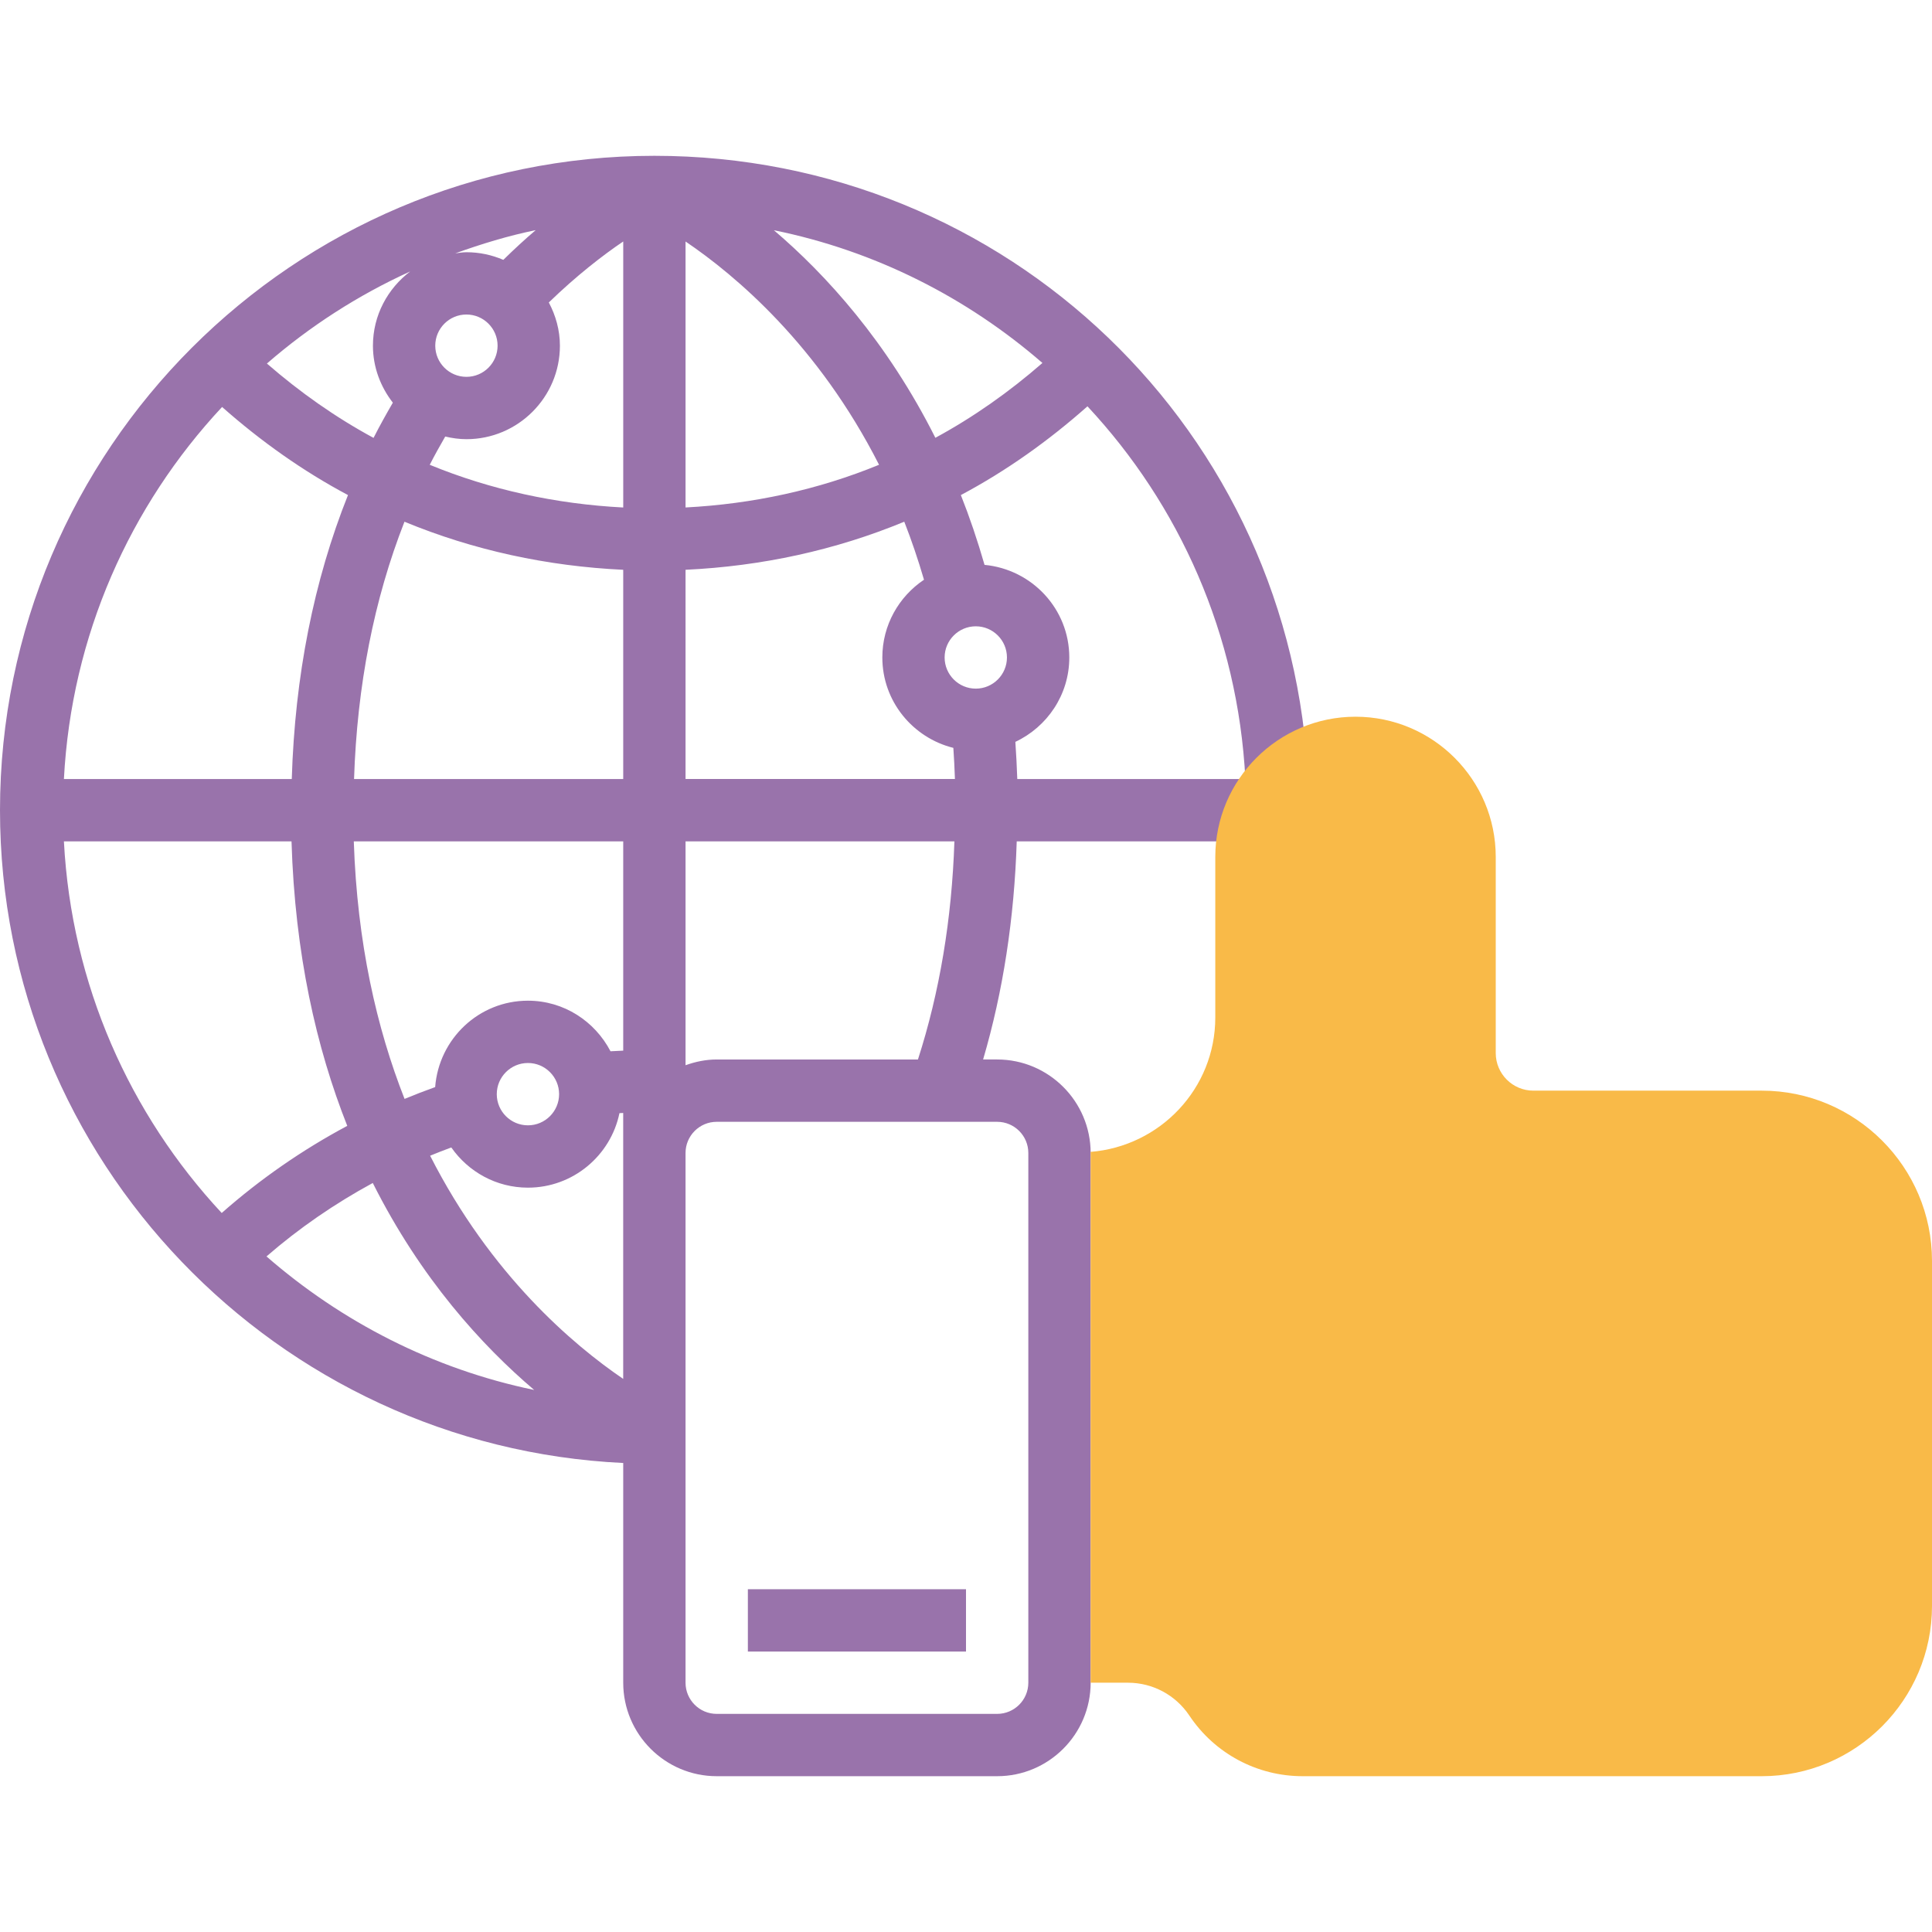 <svg xmlns="http://www.w3.org/2000/svg" xmlns:xlink="http://www.w3.org/1999/xlink" id="Layer_1" viewBox="0 0 290.626 290.626" xml:space="preserve" width="800px" height="800px" fill="#000000"><g id="SVGRepo_bgCarrier" stroke-width="0"></g><g id="SVGRepo_tracerCarrier" stroke-linecap="round" stroke-linejoin="round"></g><g id="SVGRepo_iconCarrier"> <g> <g> <path style="fill:#9973AB;" d="M192.188,126.564v-8.527l4.603-0.183c-2.128-52.945-45.328-94.416-98.353-94.416 C44.161,23.439,0,67.595,0,121.876c0,52.697,41.658,95.728,93.75,98.198v33.052c0,7.753,6.309,14.063,14.063,14.063H150 c7.753,0,14.063-6.309,14.063-14.063v-79.688c0-7.753-6.309-14.063-14.063-14.063h-2.114c3.005-10.223,4.692-21.211,5.058-32.812 h39.244V126.564z M67.889,172.609c2.545,3.647,6.755,6.047,11.527,6.047c6.778,0,12.445-4.819,13.767-11.208 c0.188-0.009,0.375-0.019,0.563-0.028v6.019v33.984c-7.519-5.114-19.908-15.605-29.044-33.572 C65.761,173.42,66.82,172.997,67.889,172.609z M74.728,164.592c0-2.583,2.1-4.688,4.688-4.688c2.588,0,4.688,2.105,4.688,4.688 c0,2.583-2.1,4.688-4.688,4.688C76.828,169.281,74.728,167.176,74.728,164.592z M80.353,209.087 c-15.211-3.15-28.959-10.242-40.266-20.086c4.908-4.261,10.289-7.955,15.989-11.048C63.309,192.361,72.525,202.43,80.353,209.087z M93.75,158.045c-0.637,0.028-1.275,0.052-1.913,0.094c-2.348-4.5-7.003-7.608-12.422-7.608c-7.388,0-13.402,5.747-13.955,12.998 c-1.547,0.553-3.08,1.144-4.603,1.777c-4.195-10.655-7.13-23.466-7.636-38.737H93.75V158.045z M53.259,117.189 c0.459-14.072,3-27.019,7.584-38.709c10.364,4.289,21.473,6.694,32.906,7.233v31.477h-40.49V117.189z M103.125,36.329 c7.533,5.1,19.959,15.572,29.109,33.586c-9.178,3.769-19.003,5.897-29.109,6.422C103.125,76.337,103.125,36.329,103.125,36.329z M116.414,34.632c15.277,3.103,29.067,10.144,40.397,19.969c-5.002,4.359-10.378,8.152-16.106,11.255 C133.439,51.39,124.228,41.289,116.414,34.632z M65.475,52c0-2.583,2.1-4.688,4.688-4.688c2.588,0,4.688,2.105,4.688,4.688 s-2.1,4.688-4.688,4.688C67.575,56.687,65.475,54.587,65.475,52z M75.713,39.09c-1.706-0.736-3.577-1.148-5.55-1.148 c-0.577,0-1.12,0.103-1.678,0.169c3.928-1.411,7.941-2.644,12.098-3.492C79.003,35.959,77.377,37.459,75.713,39.09z M56.1,52 c0,3.239,1.148,6.192,2.995,8.573c-1.008,1.739-1.992,3.497-2.902,5.297c-5.705-3.084-11.058-6.853-16.041-11.184 c6.445-5.597,13.688-10.275,21.553-13.852C58.322,43.403,56.1,47.429,56.1,52z M66.975,65.668 c1.027,0.239,2.086,0.398,3.188,0.398c7.753,0,14.063-6.309,14.063-14.062c0-2.358-0.637-4.552-1.669-6.506 c4.172-4.036,8.095-7.078,11.194-9.173v40.017c-10.102-0.525-19.927-2.653-29.105-6.422 C65.377,68.472,66.174,67.065,66.975,65.668z M103.125,85.712c11.433-0.539,22.538-2.944,32.902-7.233 c1.083,2.761,2.072,5.672,2.967,8.728c-3.773,2.527-6.267,6.82-6.267,11.691c0,6.581,4.566,12.08,10.683,13.603 c0.103,1.547,0.188,3.103,0.239,4.683h-40.524V85.712z M146.785,103.59c-2.588,0-4.688-2.105-4.688-4.688 c0-2.583,2.1-4.688,4.688-4.688c2.587,0,4.688,2.105,4.688,4.688C151.473,101.484,149.372,103.59,146.785,103.59z M152.738,111.597c4.777-2.25,8.114-7.073,8.114-12.694c0-7.303-5.62-13.256-12.75-13.931c-1.064-3.694-2.25-7.195-3.563-10.5 c6.806-3.619,13.163-8.137,19.045-13.35c13.805,14.794,22.631,34.308,23.756,56.067h-34.313 C152.963,115.3,152.864,113.443,152.738,111.597z M33.408,61.22c5.85,5.17,12.173,9.656,18.938,13.252 c-5.152,12.919-7.983,27.211-8.456,42.717H9.614C10.744,95.603,19.552,76.065,33.408,61.22z M9.614,126.564h34.238 c0.511,16.912,3.736,31.064,8.386,42.797c-6.769,3.614-13.12,8.02-18.886,13.106C19.528,167.626,10.744,148.117,9.614,126.564z M154.688,173.439v79.688c0,2.583-2.1,4.688-4.688,4.688h-42.188c-2.588,0-4.688-2.105-4.688-4.688v-37.5v-42.188 c0-2.583,2.1-4.688,4.688-4.688H150C152.588,168.751,154.688,170.855,154.688,173.439z M138.085,159.376h-30.272 c-1.65,0-3.216,0.337-4.688,0.863v-33.675h40.444C143.18,138.273,141.342,149.265,138.085,159.376z"></path> <rect x="112.5" y="239.064" style="fill:#9973AB;" width="32.813" height="9.375"></rect> <path style="fill:#F9BA48;" d="M265.018,164.064h-34.364c-3.117,0-5.653-2.536-5.653-5.653v-29.503 c0-11.63-9.464-21.094-21.094-21.094s-21.094,9.464-21.094,21.094v24.15c0,10.688-8.292,19.378-18.769,20.217 c0.005,0.056,0.019,0.108,0.019,0.164v79.688h5.611c3.722,0,7.172,1.852,9.239,4.945c3.806,5.705,10.177,9.117,17.039,9.117 h69.066c14.123,0,25.608-11.484,25.608-25.608v-51.909C290.625,175.548,279.141,164.064,265.018,164.064z"></path> </g> </g> </g></svg>